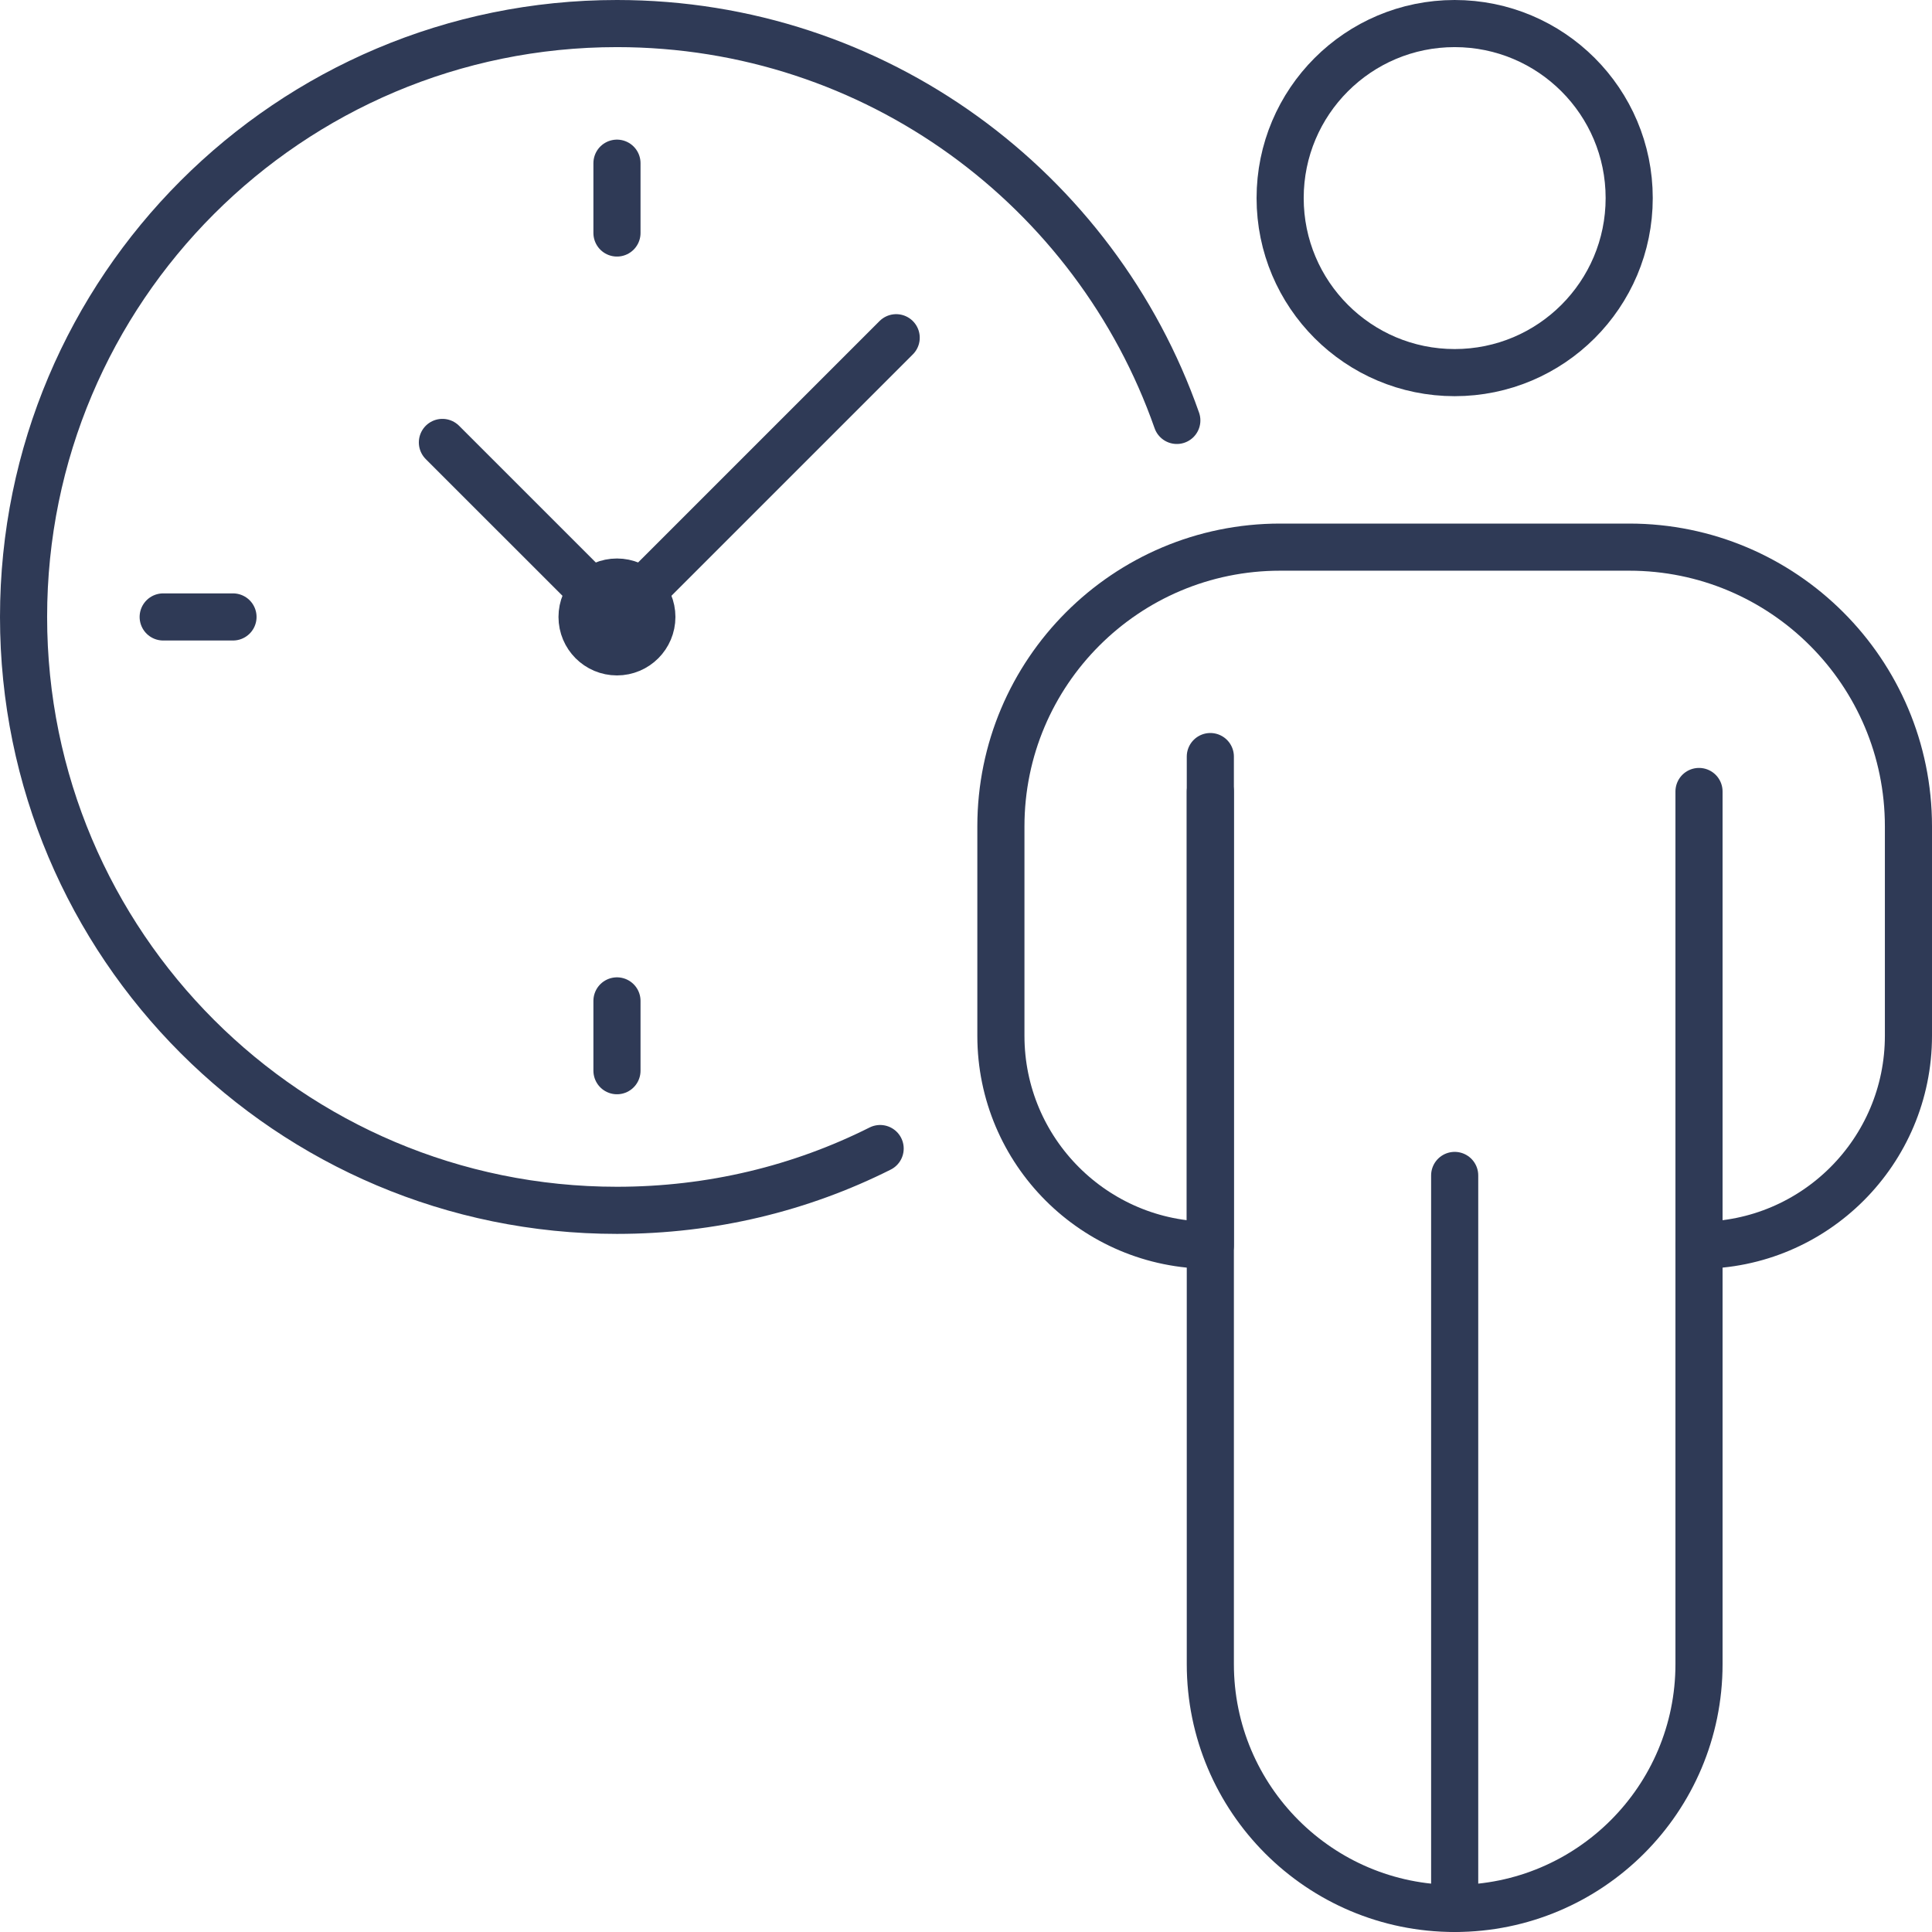 <svg width="82" height="82" viewBox="0 0 82 82" fill="none" xmlns="http://www.w3.org/2000/svg">
<path d="M61.74 15.815C65.831 15.815 69.148 12.498 69.148 8.407C69.148 4.316 65.831 1 61.74 1C57.649 1 54.333 4.316 54.333 8.407C54.333 12.498 57.649 15.815 61.74 15.815Z" stroke="#2F3A56" stroke-width="2" stroke-linecap="round" stroke-linejoin="round"/>
<path d="M72.111 52.852V70.63C72.111 76.356 67.466 81 61.74 81C56.015 81 51.37 76.356 51.37 70.63V32.111" stroke="#2F3A56" stroke-width="2" stroke-linecap="round" stroke-linejoin="round"/>
<path d="M51.37 33.593V52.852C46.463 52.852 42.481 48.87 42.481 43.963V35.074C42.481 28.53 47.789 23.222 54.333 23.222H61.741H69.148C75.693 23.222 81 28.53 81 35.074V43.963C81 48.87 77.019 52.852 72.111 52.852V33.593" stroke="#2F3A56" stroke-width="2" stroke-linecap="round" stroke-linejoin="round"/>
<path d="M61.741 81V49.889" stroke="#2F3A56" stroke-width="2" stroke-linecap="round" stroke-linejoin="round"/>
<path d="M37.356 48.748C33.993 50.437 30.2 51.37 26.185 51.37C12.274 51.37 1 40.096 1 26.185C1 12.274 12.274 1 26.185 1C37.178 1 46.511 8.037 49.948 17.844" stroke="#2F3A56" stroke-width="2" stroke-linecap="round" stroke-linejoin="round"/>
<path d="M26.186 6.926V9.889" stroke="#2F3A56" stroke-width="2" stroke-linecap="round" stroke-linejoin="round"/>
<path d="M26.186 45.444V42.481" stroke="#2F3A56" stroke-width="2" stroke-linecap="round" stroke-linejoin="round"/>
<path d="M6.926 26.185H9.889" stroke="#2F3A56" stroke-width="2" stroke-linecap="round" stroke-linejoin="round"/>
<path d="M26.186 27.667C27.004 27.667 27.667 27.003 27.667 26.185C27.667 25.367 27.004 24.704 26.186 24.704C25.367 24.704 24.704 25.367 24.704 26.185C24.704 27.003 25.367 27.667 26.186 27.667Z" stroke="#2F3A56" stroke-width="2" stroke-linecap="round" stroke-linejoin="round"/>
<path d="M38.037 14.334L26.185 26.185L18.777 18.778" stroke="#2F3A56" stroke-width="2" stroke-linecap="round" stroke-linejoin="round"/>
</svg>
